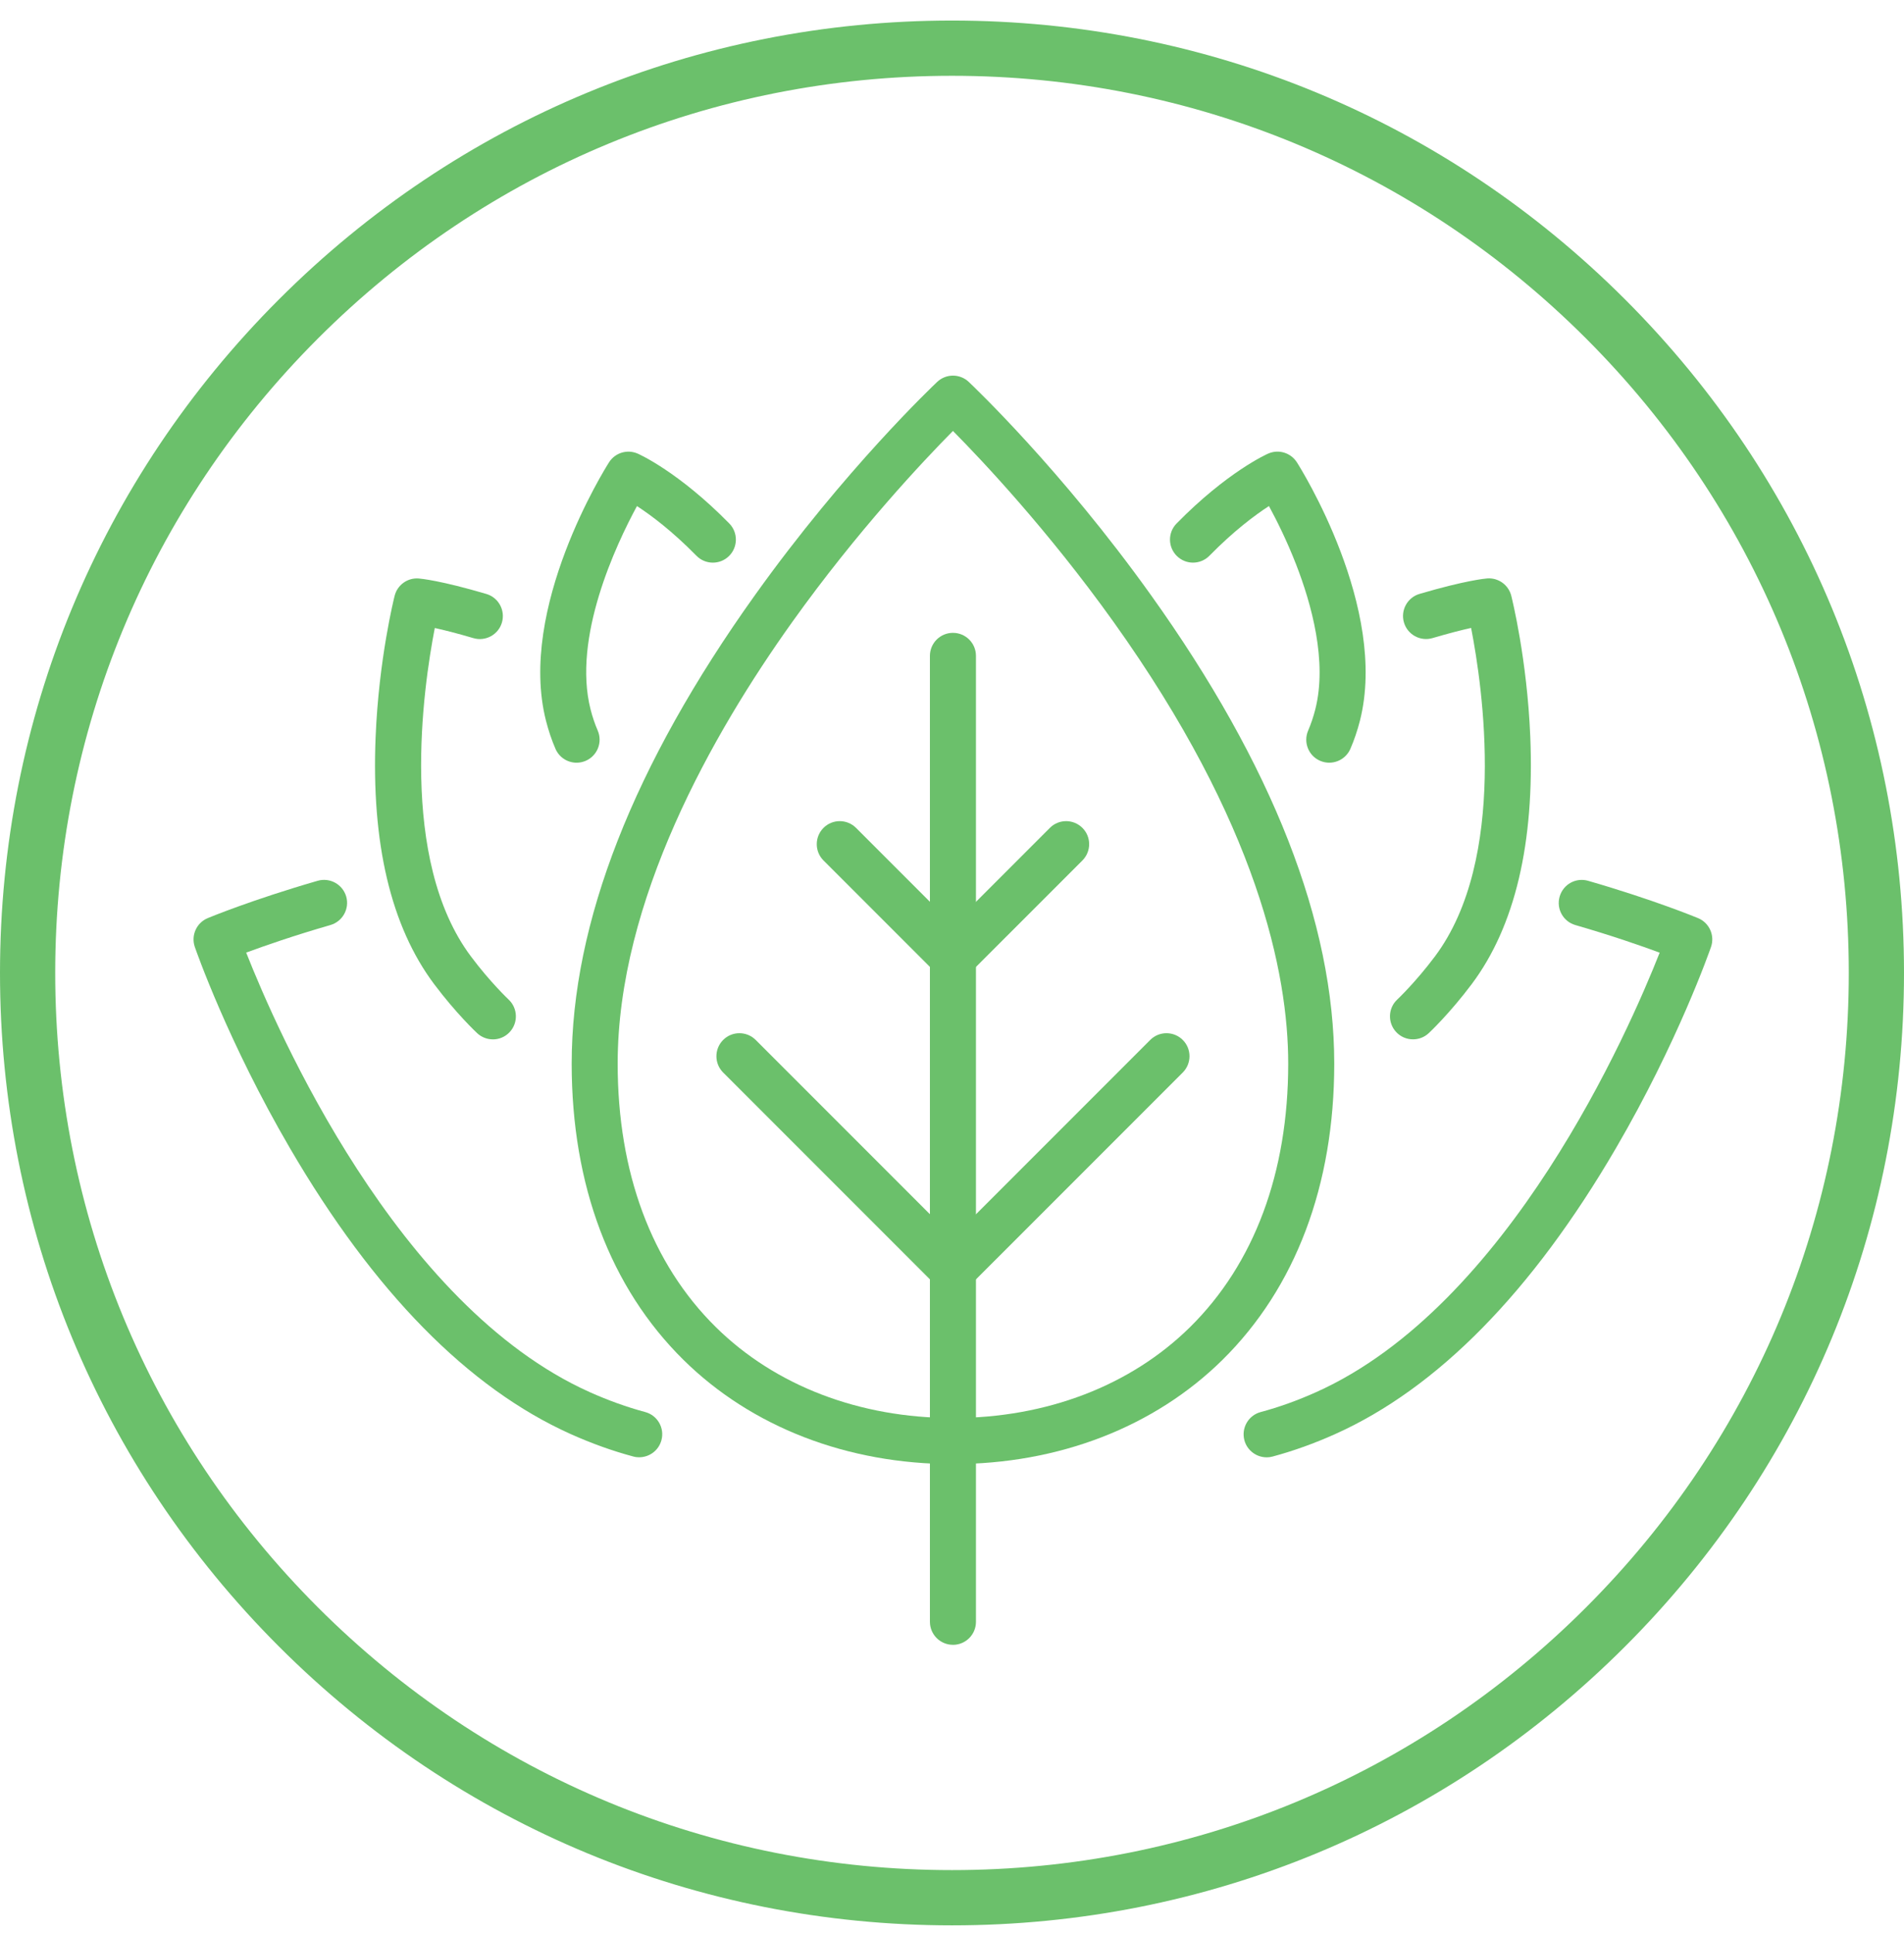 <svg width="67" height="68" viewBox="0 0 67 68" fill="none" xmlns="http://www.w3.org/2000/svg">
<g clip-path="url(#clip0_14_484)">
<path d="M33.533 51.498C29.814 51.498 26.447 50.195 24.05 47.832C21.476 45.293 20.117 41.69 20.117 37.413C20.117 32.46 22.289 26.913 26.572 20.925C29.733 16.505 32.848 13.557 32.979 13.433C33.291 13.139 33.777 13.139 34.089 13.433C34.22 13.557 37.335 16.505 40.496 20.925C44.779 26.913 46.951 32.46 46.951 37.413C46.951 41.69 45.59 45.293 43.018 47.832C40.621 50.195 37.253 51.498 33.535 51.498H33.533ZM33.533 15.159C32.498 16.203 30.171 18.669 27.87 21.89C25.072 25.809 21.735 31.682 21.735 37.411C21.735 41.246 22.929 44.45 25.187 46.678C27.279 48.742 30.242 49.877 33.533 49.877C36.823 49.877 39.787 48.742 41.879 46.678C44.137 44.45 45.331 41.246 45.331 37.411C45.331 34.243 44.263 28.976 39.178 21.866C36.879 18.652 34.565 16.2 33.534 15.159H33.533Z" fill="#6BC06B"/>
<path d="M33.533 57.855C33.086 57.855 32.723 57.492 32.723 57.045V23.07C32.723 22.623 33.085 22.26 33.533 22.26C33.981 22.26 34.343 22.622 34.343 23.07V57.046C34.343 57.493 33.981 57.856 33.533 57.856V57.855Z" fill="#6BC06B"/>
<path d="M33.533 45.475C33.325 45.475 33.119 45.396 32.961 45.238C32.645 44.923 32.645 44.41 32.961 44.093L40.475 36.579C40.79 36.263 41.303 36.263 41.62 36.579C41.937 36.895 41.936 37.407 41.62 37.725L34.106 45.238C33.948 45.396 33.74 45.475 33.534 45.475H33.533Z" fill="#6BC06B"/>
<path d="M33.533 34.485C33.325 34.485 33.119 34.406 32.961 34.248C32.645 33.933 32.645 33.42 32.961 33.103L36.944 29.12C37.259 28.804 37.772 28.804 38.089 29.12C38.406 29.436 38.405 29.948 38.089 30.266L34.106 34.248C33.948 34.406 33.74 34.485 33.534 34.485H33.533Z" fill="#6BC06B"/>
<path d="M33.533 45.475C33.325 45.475 33.118 45.396 32.961 45.238L25.447 37.725C25.131 37.409 25.131 36.896 25.447 36.579C25.763 36.263 26.275 36.263 26.592 36.579L34.106 44.093C34.422 44.409 34.422 44.921 34.106 45.238C33.948 45.396 33.74 45.475 33.534 45.475H33.533Z" fill="#6BC06B"/>
<path d="M33.533 34.485C33.325 34.485 33.119 34.406 32.961 34.248L28.978 30.266C28.662 29.95 28.662 29.437 28.978 29.12C29.294 28.804 29.806 28.804 30.123 29.12L34.106 33.103C34.422 33.419 34.422 33.931 34.106 34.248C33.948 34.406 33.74 34.485 33.534 34.485H33.533Z" fill="#6BC06B"/>
<path d="M22.494 51.259C22.425 51.259 22.354 51.251 22.284 51.231C21.556 51.037 20.817 50.771 20.084 50.443C16.479 48.826 13.153 45.441 10.201 40.383C8.026 36.658 6.902 33.443 6.855 33.307C6.716 32.902 6.914 32.459 7.31 32.294C7.372 32.268 8.868 31.649 11.178 30.981C11.608 30.857 12.057 31.105 12.182 31.533C12.306 31.963 12.058 32.411 11.629 32.537C10.341 32.908 9.307 33.269 8.663 33.507C9.745 36.251 13.966 45.923 20.747 48.965C21.401 49.258 22.059 49.494 22.703 49.667C23.135 49.782 23.392 50.227 23.275 50.658C23.178 51.02 22.851 51.258 22.493 51.258L22.494 51.259Z" fill="#6BC06B"/>
<path d="M17.344 36.559C17.146 36.559 16.948 36.487 16.791 36.341C16.761 36.313 16.047 35.643 15.275 34.613C13.755 32.583 13.062 29.656 13.218 25.911C13.331 23.18 13.864 21.045 13.887 20.956C13.984 20.574 14.342 20.316 14.736 20.348C14.81 20.354 15.511 20.419 17.114 20.892C17.543 21.018 17.788 21.469 17.662 21.898C17.536 22.326 17.085 22.572 16.656 22.445C16.073 22.273 15.626 22.161 15.3 22.09C14.893 24.181 14.012 30.227 16.573 33.643C17.253 34.552 17.892 35.153 17.898 35.159C18.223 35.465 18.24 35.977 17.935 36.303C17.776 36.474 17.56 36.56 17.344 36.56V36.559Z" fill="#6BC06B"/>
<path d="M20.291 26.828C19.977 26.828 19.68 26.646 19.547 26.34C19.412 26.03 19.301 25.697 19.212 25.35C18.206 21.392 21.299 16.47 21.431 16.262C21.646 15.924 22.075 15.794 22.441 15.956C22.499 15.981 23.884 16.602 25.663 18.413C25.976 18.732 25.971 19.245 25.653 19.558C25.334 19.872 24.821 19.867 24.508 19.549C23.65 18.675 22.907 18.122 22.414 17.801C21.666 19.182 20.141 22.429 20.781 24.951C20.848 25.215 20.933 25.465 21.033 25.696C21.21 26.107 21.022 26.583 20.611 26.761C20.507 26.806 20.398 26.828 20.289 26.828H20.291Z" fill="#6BC06B"/>
<path d="M44.572 51.26C44.215 51.26 43.886 51.021 43.789 50.66C43.674 50.227 43.93 49.784 44.361 49.668C45.005 49.496 45.664 49.26 46.317 48.966C53.098 45.925 57.319 36.254 58.402 33.509C57.758 33.271 56.723 32.91 55.435 32.538C55.005 32.414 54.758 31.965 54.883 31.535C55.007 31.105 55.455 30.857 55.886 30.982C58.196 31.65 59.691 32.269 59.755 32.295C60.15 32.459 60.349 32.904 60.209 33.308C60.162 33.443 59.038 36.659 56.864 40.385C53.911 45.444 50.585 48.828 46.98 50.444C46.248 50.772 45.508 51.038 44.781 51.233C44.71 51.252 44.64 51.261 44.57 51.261L44.572 51.26Z" fill="#6BC06B"/>
<path d="M49.721 36.558C49.505 36.558 49.289 36.472 49.13 36.301C48.825 35.974 48.842 35.461 49.169 35.157C49.175 35.152 49.814 34.549 50.494 33.641C53.059 30.217 52.175 24.176 51.767 22.087C51.441 22.16 50.993 22.272 50.41 22.444C49.981 22.57 49.531 22.325 49.404 21.896C49.278 21.468 49.523 21.017 49.952 20.89C51.556 20.418 52.255 20.352 52.331 20.346C52.723 20.315 53.083 20.572 53.18 20.955C53.203 21.045 53.736 23.18 53.849 25.91C54.003 29.654 53.311 32.583 51.791 34.612C51.02 35.641 50.306 36.313 50.275 36.341C50.119 36.487 49.921 36.558 49.723 36.558H49.721Z" fill="#6BC06B"/>
<path d="M46.776 26.828C46.669 26.828 46.56 26.806 46.454 26.761C46.044 26.584 45.855 26.107 46.033 25.696C46.132 25.465 46.217 25.215 46.284 24.951C46.712 23.267 46.151 21.244 45.605 19.844C45.277 19.002 44.916 18.284 44.653 17.8C44.161 18.119 43.416 18.674 42.559 19.547C42.245 19.867 41.733 19.872 41.413 19.557C41.094 19.244 41.09 18.731 41.404 18.412C43.182 16.601 44.568 15.98 44.626 15.955C44.992 15.793 45.42 15.924 45.636 16.261C45.768 16.468 48.86 21.391 47.855 25.349C47.766 25.696 47.654 26.029 47.519 26.339C47.387 26.643 47.089 26.827 46.776 26.827V26.828Z" fill="#6BC06B"/>
<path d="M33.5 67.723C24.552 67.723 16.139 64.238 9.812 57.911C3.485 51.584 0 43.171 0 34.223C0 25.274 3.485 16.862 9.812 10.535C16.139 4.207 24.552 0.723 33.5 0.723C42.448 0.723 50.861 4.207 57.188 10.535C63.515 16.862 67 25.274 67 34.223C67 43.171 63.515 51.584 57.188 57.911C50.861 64.238 42.448 67.723 33.5 67.723ZM33.5 2.666C25.072 2.666 17.146 5.948 11.186 11.908C5.225 17.869 1.943 25.793 1.943 34.223C1.943 42.652 5.225 50.577 11.186 56.537C17.146 62.497 25.07 65.779 33.5 65.779C41.93 65.779 49.854 62.497 55.814 56.537C61.775 50.577 65.057 42.652 65.057 34.223C65.057 25.793 61.775 17.869 55.814 11.908C49.854 5.948 41.928 2.666 33.5 2.666Z" fill="#6BC06B"/>
</g>
<defs>
<clipPath id="clip0_14_484">
<rect width="67" height="67" fill="white" transform="translate(0 0.723)"/>
</clipPath>
</defs>
</svg>
